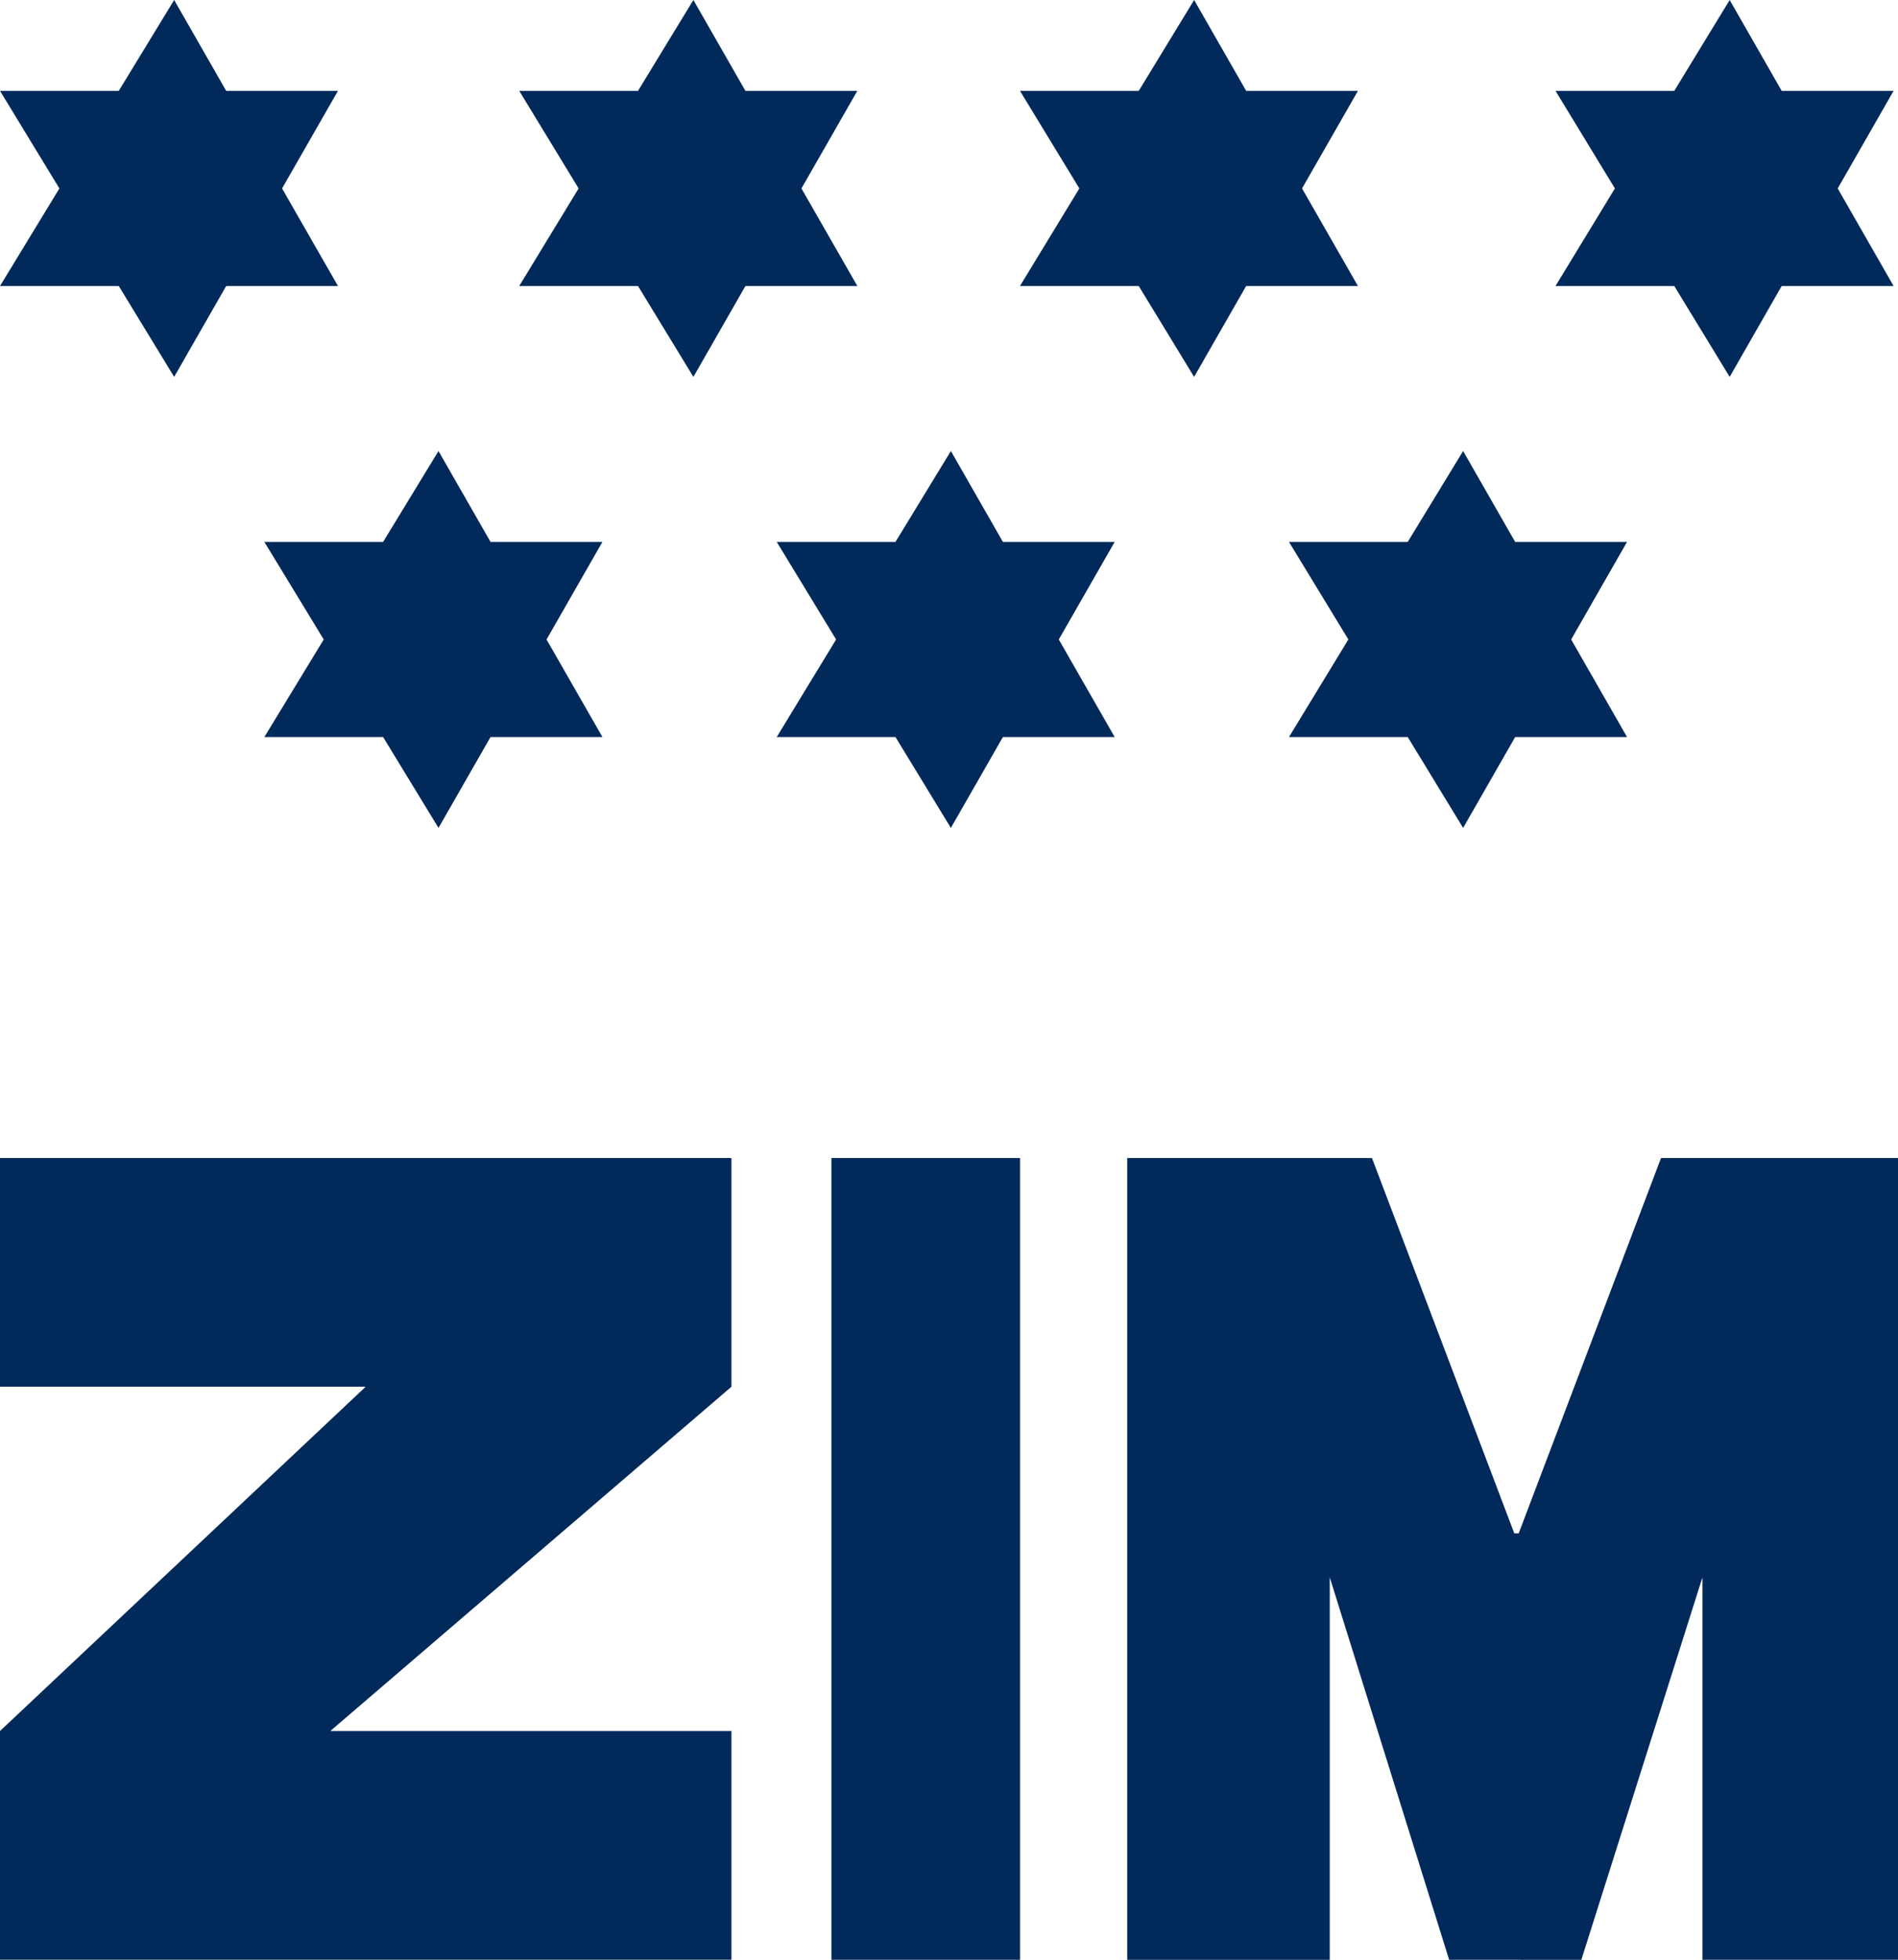 <?xml version="1.0" encoding="UTF-8"?>
<svg xmlns="http://www.w3.org/2000/svg" width="146.69" height="151.427" viewBox="0 0 146.69 151.427">
  <g id="logo-zim" transform="translate(-231.47 -320.52)">
    <path id="Path_4060" data-name="Path 4060" d="M253.27,335.08l4.32,7.54h-8.64l-4.02,7.02-4.28-7.02h-9.18l4.59-7.54-4.59-7.54h9.18l4.28-7.02,4.02,7.02h8.64Z" fill="#01295a"></path>
    <path id="Path_4061" data-name="Path 4061" d="M293.41,335.08l4.32,7.54h-8.65l-4.02,7.02-4.28-7.02H271.6l4.59-7.54-4.59-7.54h9.18l4.28-7.02,4.02,7.02h8.65Z" fill="#01295a"></path>
    <path id="Path_4062" data-name="Path 4062" d="M332.1,335.08l4.32,7.54h-8.64l-4.021,7.02-4.279-7.02H310.3l4.59-7.54-4.59-7.54h9.181l4.279-7.02,4.021,7.02h8.64Z" fill="#01295a"></path>
    <path id="Path_4063" data-name="Path 4063" d="M373.5,335.08l4.32,7.54h-8.65l-4.02,7.02-4.28-7.02h-9.18l4.59-7.54-4.59-7.54h9.18l4.28-7.02,4.02,7.02h8.65Z" fill="#01295a"></path>
    <path id="Path_4064" data-name="Path 4064" d="M273.71,369.93l4.32,7.54h-8.65l-4.02,7.02-4.28-7.02H251.9l4.59-7.54-4.59-7.54h9.18l4.28-7.02,4.02,7.02h8.65Z" fill="#01295a"></path>
    <path id="Path_4065" data-name="Path 4065" d="M313.3,369.93l4.32,7.54h-8.64l-4.021,7.02-4.28-7.02H291.5l4.59-7.54-4.59-7.54h9.18l4.28-7.02,4.021,7.02h8.64Z" fill="#01295a"></path>
    <path id="Path_4066" data-name="Path 4066" d="M352.9,369.93l4.319,7.54H348.57l-4.02,7.02-4.28-7.02h-9.18l4.59-7.54-4.59-7.54h9.18l4.28-7.02,4.02,7.02h8.649Z" fill="#01295a"></path>
    <path id="Path_4067" data-name="Path 4067" d="M288,427.67l-31,26.6h31V471.94H231.47V454.27l28.26-26.6H231.47V410H288Z" fill="#01295a"></path>
    <rect id="Rectangle_724" data-name="Rectangle 724" width="14.577" height="61.947" transform="translate(295.73 410)" fill="#01295a"></rect>
    <path id="Path_4068" data-name="Path 4068" d="M343.469,471.947,334.243,442.4h0v29.551H318.589V410h18.917l11,29h.338l11-29H378.16v61.947H363.045V442.4h0l-9.359,29.551Z" fill="#01295a"></path>
  </g>
</svg>
